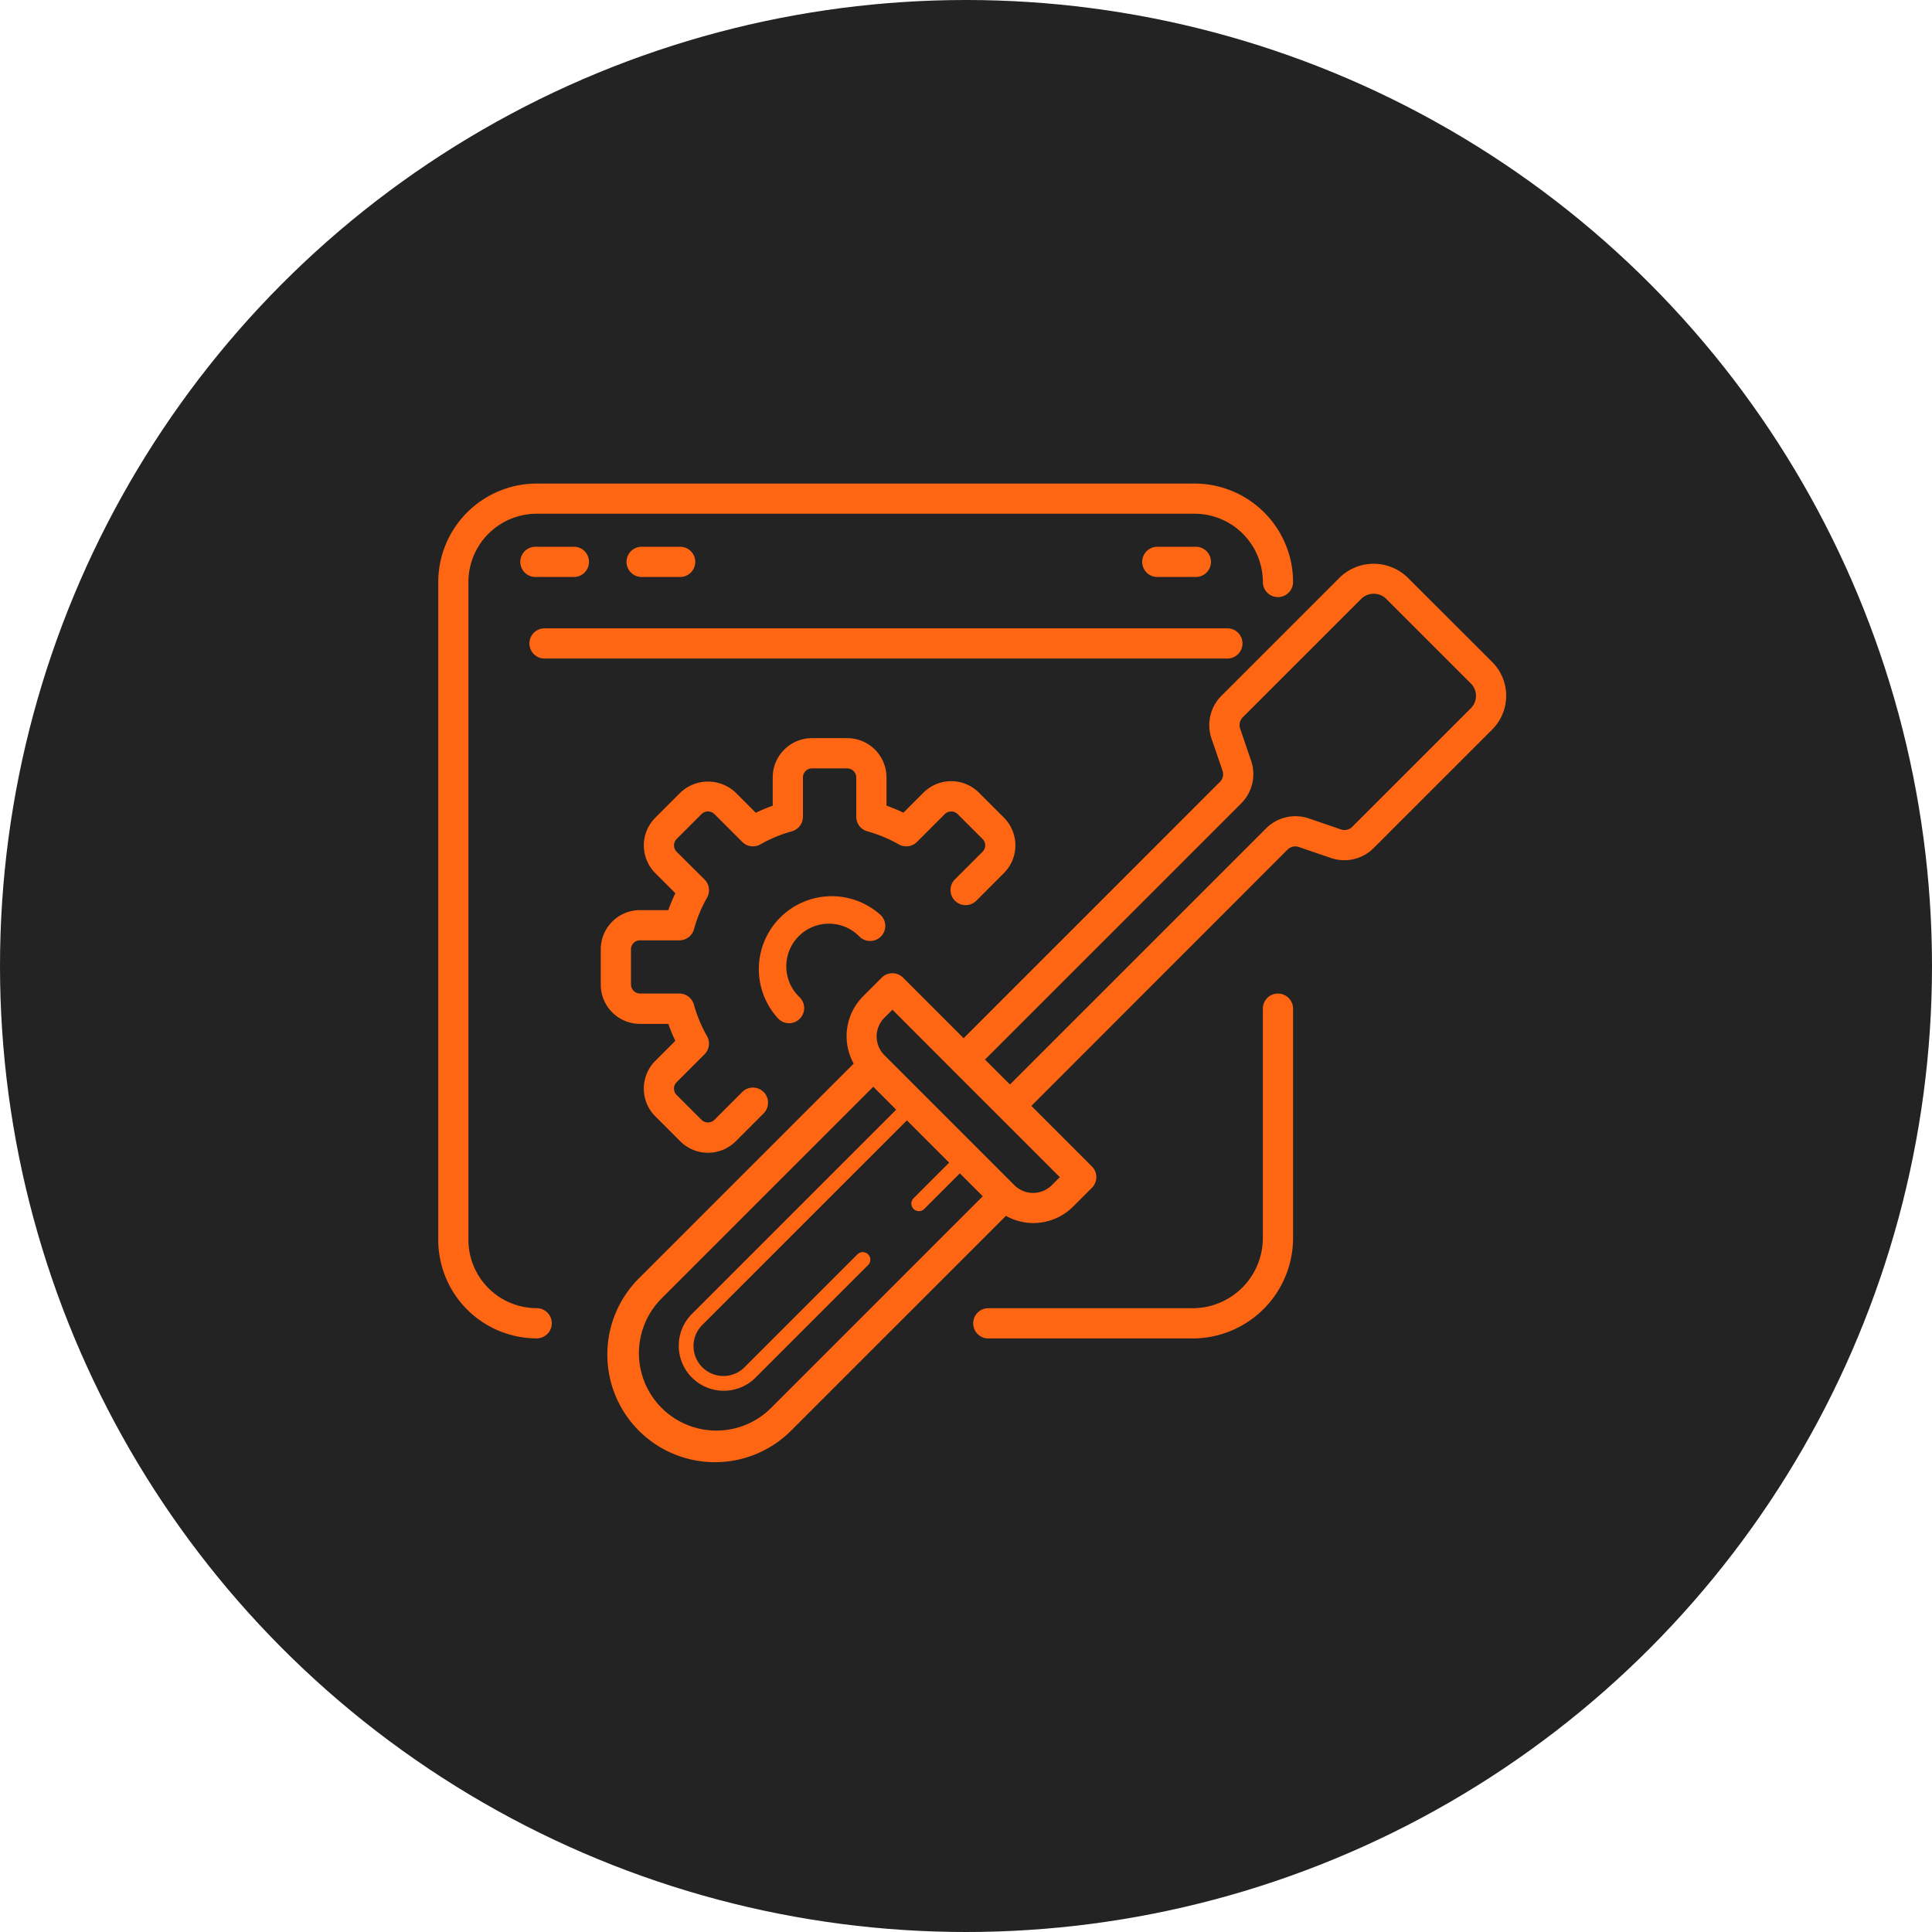 <svg xmlns="http://www.w3.org/2000/svg" width="106" height="106" viewBox="0 0 106 106">
  <g id="Group_4867" data-name="Group 4867" transform="translate(-717 -2927)">
    <circle id="Ellipse_92" data-name="Ellipse 92" cx="53" cy="53" r="53" transform="translate(717 2927)" fill="#232323"/>
    <g id="noun_development_2023991" transform="translate(726.262 2935.131)">
      <path id="Path_5293" data-name="Path 5293" d="M23.154,24.24a.829.829,0,1,0,0-1.658H21.043a.829.829,0,1,0,0,1.658Z" transform="translate(-0.929 -0.715)" fill="#ff6613"/>
      <path id="Path_5294" data-name="Path 5294" d="M30.185,24.24a.829.829,0,1,0,0-1.658H28.073a.829.829,0,1,0,0,1.658Z" transform="translate(-2.131 -0.715)" fill="#ff6613"/>
      <path id="Path_5295" data-name="Path 5295" d="M64.314,24.24a.829.829,0,0,0,0-1.658H62.2a.829.829,0,0,0,0,1.658Z" transform="translate(-7.965 -0.715)" fill="#ff6613"/>
      <path id="Path_5296" data-name="Path 5296" d="M20.183,65.3a.829.829,0,0,0,0-1.658A3.749,3.749,0,0,1,16.438,59.9V23.8a3.749,3.749,0,0,1,3.744-3.745h36.1A3.749,3.749,0,0,1,60.025,23.8a.829.829,0,1,0,1.658,0,5.409,5.409,0,0,0-5.4-5.4h-36.1a5.409,5.409,0,0,0-5.4,5.4V59.9A5.408,5.408,0,0,0,20.183,65.3Z" fill="#ff6613"/>
      <path id="Path_5297" data-name="Path 5297" d="M66.077,52.98V65.562a3.857,3.857,0,0,1-3.853,3.853H51.013a.829.829,0,1,0,0,1.658H62.224a5.517,5.517,0,0,0,5.511-5.511V52.98a.829.829,0,1,0-1.658,0Z" transform="translate(-6.052 -5.77)" fill="#ff6613"/>
      <path id="Path_5298" data-name="Path 5298" d="M59.94,28.809a.829.829,0,0,0-.829-.829H21.646a.829.829,0,0,0,0,1.658H59.111A.829.829,0,0,0,59.94,28.809Z" transform="translate(-1.032 -1.638)" fill="#ff6613"/>
      <path id="Path_5299" data-name="Path 5299" d="M49.341,59.88a3.1,3.1,0,0,0,2.2-.909l1.026-1.026a.829.829,0,0,0,0-1.172l-3.322-3.322L63.3,39.39a.606.606,0,0,1,.62-.144l1.768.606a2.275,2.275,0,0,0,2.33-.54L74.531,32.8a2.618,2.618,0,0,0,0-3.7L69.875,24.45a2.677,2.677,0,0,0-3.7,0l-6.508,6.508a2.277,2.277,0,0,0-.541,2.33l.606,1.768a.6.6,0,0,1-.143.621L45.53,49.738l-3.322-3.322a.829.829,0,0,0-1.172,0L40.01,47.442a3.1,3.1,0,0,0-.513,3.689L27.749,62.879A5.906,5.906,0,1,0,36.1,71.232L47.85,59.484A3.105,3.105,0,0,0,49.341,59.88ZM60.763,36.85a2.274,2.274,0,0,0,.54-2.33L60.7,32.752a.608.608,0,0,1,.144-.621l6.508-6.508a.98.98,0,0,1,1.353,0l4.656,4.655a.959.959,0,0,1,0,1.353L66.85,38.14a.6.6,0,0,1-.62.143l-1.768-.606a2.277,2.277,0,0,0-2.33.54L48.071,52.278,46.7,50.91ZM41.183,48.614l.44-.44L44.943,51.5h0l2.541,2.54,3.322,3.322-.44.44a1.453,1.453,0,0,1-2.052,0l-3.566-3.566-3.568-3.568A1.452,1.452,0,0,1,41.183,48.614ZM34.929,70.06a4.249,4.249,0,0,1-6.008-6.009L40.572,52.4l1.258,1.258L30.579,64.909A2.47,2.47,0,0,0,34.072,68.4l6.219-6.219A.414.414,0,0,0,39.7,61.6l-6.219,6.219a1.641,1.641,0,0,1-2.32-2.32L42.416,54.245l1.16,1.16,1.16,1.16-1.954,1.954a.414.414,0,1,0,.586.586l1.954-1.954,1.258,1.258Z" transform="translate(-1.921 -0.907)" fill="#ff6613"/>
      <path id="Path_5300" data-name="Path 5300" d="M44.955,43.01a.829.829,0,0,0,1.172,1.172l1.53-1.531a2.154,2.154,0,0,0,0-3.043l-1.37-1.37a2.153,2.153,0,0,0-3.043,0l-1.1,1.1a9.442,9.442,0,0,0-.929-.387V37.4a2.155,2.155,0,0,0-2.152-2.152H37.125A2.154,2.154,0,0,0,34.973,37.4v1.555a9.341,9.341,0,0,0-.929.387l-1.1-1.1a2.2,2.2,0,0,0-3.043,0l-1.37,1.37a2.154,2.154,0,0,0,0,3.043l1.1,1.1a9.5,9.5,0,0,0-.387.929H27.689a2.151,2.151,0,0,0-2.151,2.152v1.937a2.154,2.154,0,0,0,2.152,2.152h1.554a9.3,9.3,0,0,0,.386.929l-1.1,1.1a2.155,2.155,0,0,0,0,3.043l1.37,1.37a2.154,2.154,0,0,0,3.043,0l1.53-1.531A.829.829,0,1,0,33.3,54.663l-1.53,1.531a.506.506,0,0,1-.7,0l-1.37-1.37a.494.494,0,0,1,0-.7l1.531-1.53a.83.83,0,0,0,.135-1,7.646,7.646,0,0,1-.718-1.727.83.83,0,0,0-.8-.608H27.69a.5.5,0,0,1-.494-.494V46.834a.492.492,0,0,1,.494-.493h2.162a.829.829,0,0,0,.8-.608A7.628,7.628,0,0,1,31.369,44a.828.828,0,0,0-.135-.995L29.7,41.48a.5.5,0,0,1,0-.7l1.37-1.37a.507.507,0,0,1,.7,0l1.53,1.531a.83.83,0,0,0,.994.136,7.672,7.672,0,0,1,1.729-.718.83.83,0,0,0,.607-.8V37.4a.5.5,0,0,1,.494-.494h1.937a.5.5,0,0,1,.495.494V39.56a.829.829,0,0,0,.608.8,7.675,7.675,0,0,1,1.728.718.832.832,0,0,0,.994-.136l1.53-1.531a.507.507,0,0,1,.7,0l1.37,1.37a.493.493,0,0,1,0,.7Z" transform="translate(-1.839 -2.88)" fill="#ff6613"/>
      <path id="Path_5301" data-name="Path 5301" d="M41.513,47.914a.829.829,0,0,0,1.172-1.172,4,4,0,0,0-5.652,5.652.829.829,0,1,0,1.172-1.172,2.339,2.339,0,1,1,3.307-3.307Z" transform="translate(-3.604 -4.645)" fill="#ff6613"/>
    </g>
  </g>
</svg>
